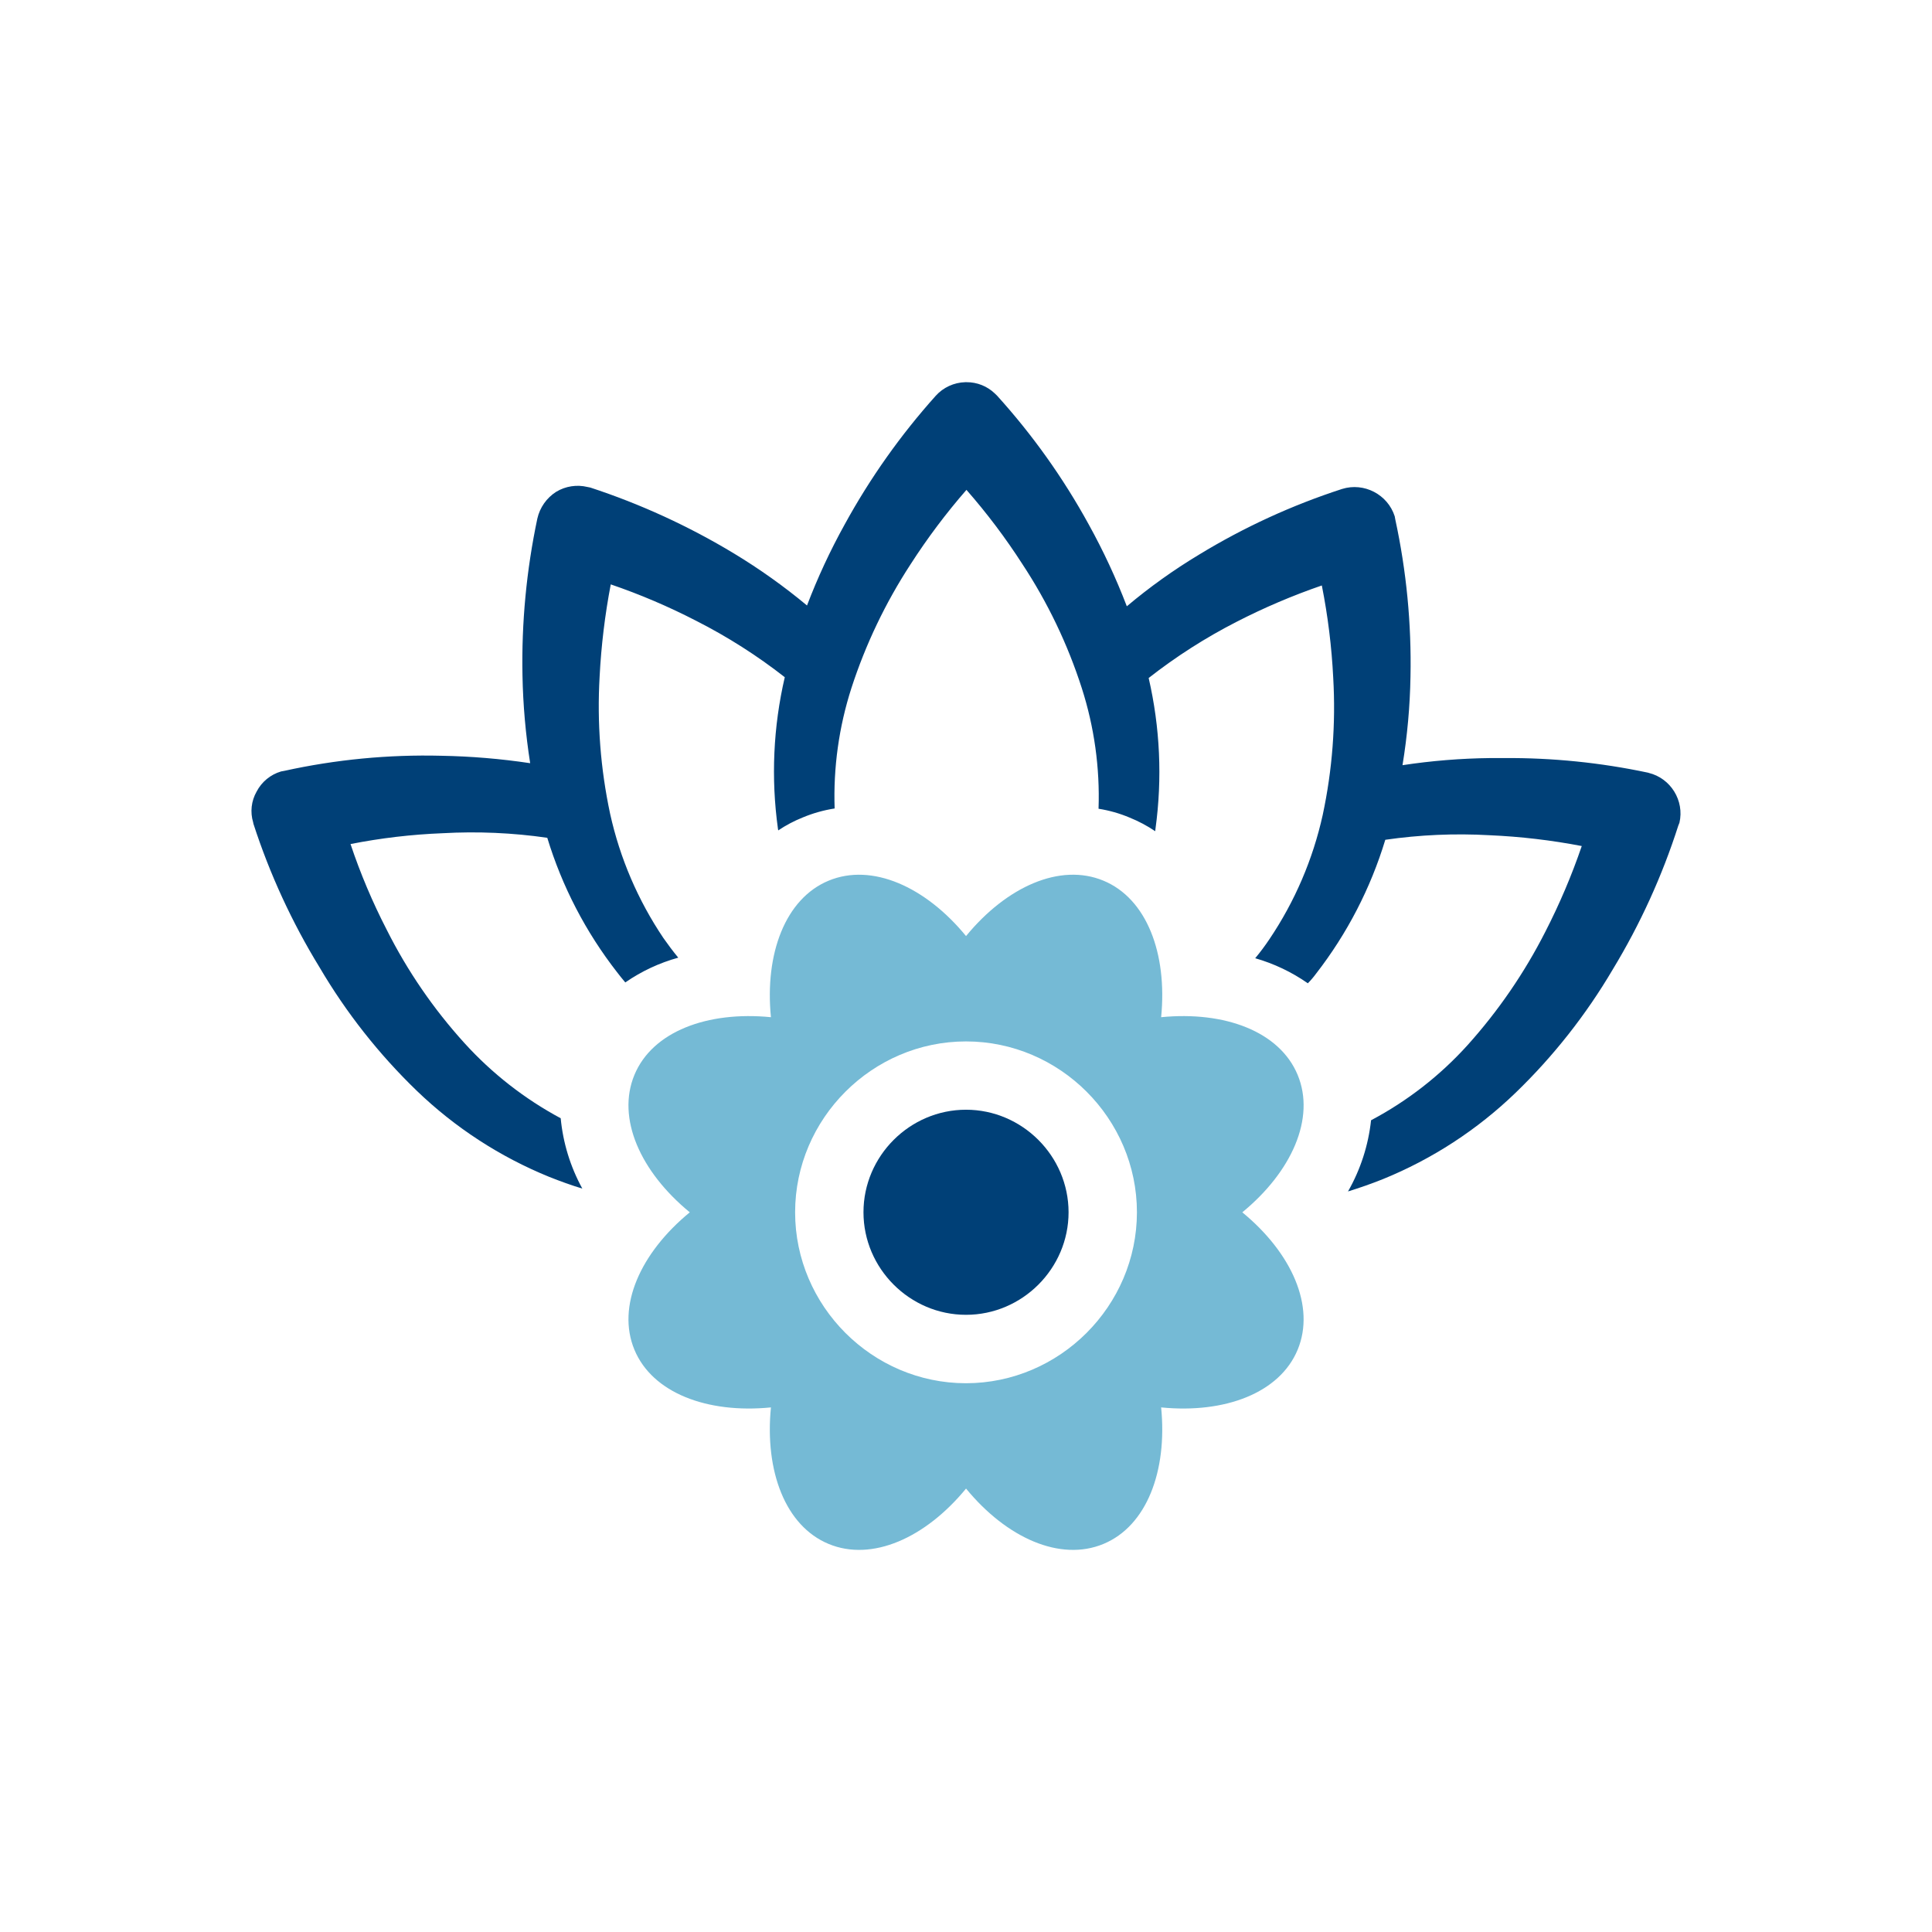 <svg clip-rule="evenodd" fill-rule="evenodd" stroke-linejoin="round" stroke-miterlimit="2" viewBox="0 0 156 156" xmlns="http://www.w3.org/2000/svg"><g fill-rule="nonzero"><path d="m112.823 31.545-.092-.023c-3.809-.806-7.694-1.199-11.588-1.172h-1.1c-2.377.026-4.75.218-7.1.575.387-2.365.603-4.755.644-7.151.086-4.264-.326-8.523-1.227-12.692l-.046-.253c-.567-1.768-2.482-2.762-4.254-2.207-4.047 1.313-7.927 3.095-11.56 5.311-2.046 1.232-3.991 2.624-5.817 4.162-.872-2.276-1.902-4.489-3.083-6.622-2.052-3.741-4.536-7.229-7.4-10.392l-.167-.162c-.616-.595-1.442-.926-2.299-.919h-.092c-.914.023-1.779.421-2.391 1.1-2.843 3.173-5.312 6.662-7.357 10.4-1.165 2.102-2.179 4.284-3.035 6.53-1.861-1.549-3.836-2.955-5.908-4.207-3.65-2.204-7.538-3.987-11.589-5.316l-.23-.046c-.861-.209-1.771-.068-2.529.391-.771.492-1.317 1.269-1.518 2.161-.88 4.164-1.283 8.414-1.2 12.669.045 2.372.253 4.738.621 7.082-2.375-.357-4.771-.557-7.173-.6-4.263-.108-8.523.302-12.687 1.22l-.253.046c-.854.251-1.569.841-1.978 1.632-.429.754-.529 1.653-.276 2.483l.023.115c1.316 4.06 3.108 7.95 5.338 11.588 2.15 3.659 4.788 7.008 7.84 9.956 3.095 2.982 6.73 5.346 10.711 6.966.873.345 1.747.667 2.667.943-.964-1.754-1.558-3.687-1.747-5.679-2.918-1.565-5.546-3.618-7.771-6.07-2.498-2.752-4.609-5.83-6.277-9.151-1.15-2.229-2.127-4.542-2.923-6.92 2.449-.484 4.932-.776 7.426-.874 2.826-.16 5.66-.036 8.461.368 1.197 3.932 3.106 7.61 5.633 10.852.207.276.437.552.667.828 1.303-.902 2.748-1.579 4.276-2-.437-.529-.828-1.057-1.2-1.586-2.049-3.042-3.508-6.443-4.3-10.024-.778-3.639-1.064-7.367-.85-11.082.128-2.501.429-4.99.9-7.449 2.369.81 4.675 1.794 6.9 2.943 2.525 1.282 4.92 2.807 7.151 4.552-.931 4.009-1.118 8.155-.552 12.232 0 .046.024.092.024.138.613-.412 1.268-.759 1.954-1.035.834-.349 1.707-.597 2.6-.736-.113-3.296.346-6.587 1.356-9.726 1.146-3.53 2.754-6.892 4.782-10 1.355-2.106 2.861-4.112 4.506-6 1.647 1.879 3.153 3.877 4.506 5.978 2.049 3.108 3.666 6.48 4.805 10.024 1.01 3.146 1.469 6.444 1.355 9.746.861.135 1.703.375 2.506.713.726.293 1.42.662 2.069 1.1 0-.069.024-.138.024-.207.556-4.054.369-8.176-.552-12.163 2.211-1.732 4.582-3.249 7.082-4.529 2.227-1.145 4.533-2.128 6.9-2.943.488 2.458.795 4.948.92 7.45.214 3.716-.071 7.444-.849 11.084-.792 3.582-2.251 6.983-4.3 10.025-.356.533-.74 1.047-1.15 1.54 1.519.435 2.955 1.119 4.25 2.024.241-.244.464-.505.667-.782 2.507-3.23 4.401-6.893 5.587-10.806 2.786-.403 5.605-.527 8.415-.368 2.501.109 4.991.401 7.449.873-.812 2.375-1.796 4.688-2.942 6.921-1.683 3.312-3.793 6.388-6.276 9.151-2.224 2.463-4.862 4.517-7.795 6.07-.219 2.024-.853 3.981-1.862 5.748.966-.3 1.885-.621 2.805-.989 3.993-1.622 7.637-3.995 10.737-6.989 3.051-2.949 5.688-6.298 7.84-9.955 2.213-3.649 3.988-7.546 5.289-11.61l.092-.23c.411-1.783-.705-3.591-2.483-4.023" fill="#004077" transform="translate(20.303 30.86)"/><path d="m135.589 122.707c-1.448-3.5-5.877-5.171-11.024-4.663.509-5.146-1.165-9.576-4.662-11.025s-7.814.48-11.092 4.474c-3.278-3.994-7.6-5.92-11.092-4.474s-5.171 5.879-4.662 11.025c-5.146-.508-9.576 1.165-11.024 4.663s.478 7.814 4.472 11.092c-3.994 3.278-5.92 7.6-4.472 11.092s5.877 5.171 11.024 4.661c-.508 5.148 1.165 9.577 4.662 11.025s7.814-.48 11.092-4.472c3.278 3.992 7.6 5.92 11.092 4.472s5.171-5.877 4.662-11.025c5.147.51 9.577-1.165 11.024-4.661s-.479-7.814-4.471-11.092c3.992-3.278 5.92-7.6 4.471-11.092m-26.779 24.893c-7.57 0-13.8-6.23-13.8-13.8s6.23-13.8 13.8-13.8 13.8 6.23 13.8 13.8c-.008 7.568-6.232 13.792-13.8 13.8" fill="#75bad5" transform="translate(-30.808 -35.91)"/><path d="m140.675 157.385c-4.542.001-8.279 3.738-8.279 8.28s3.738 8.28 8.28 8.28 8.28-3.738 8.28-8.28v-.001c-.004-4.541-3.74-8.276-8.281-8.279" fill="#004077" transform="translate(-62.674 -67.78)"/></g></svg>
